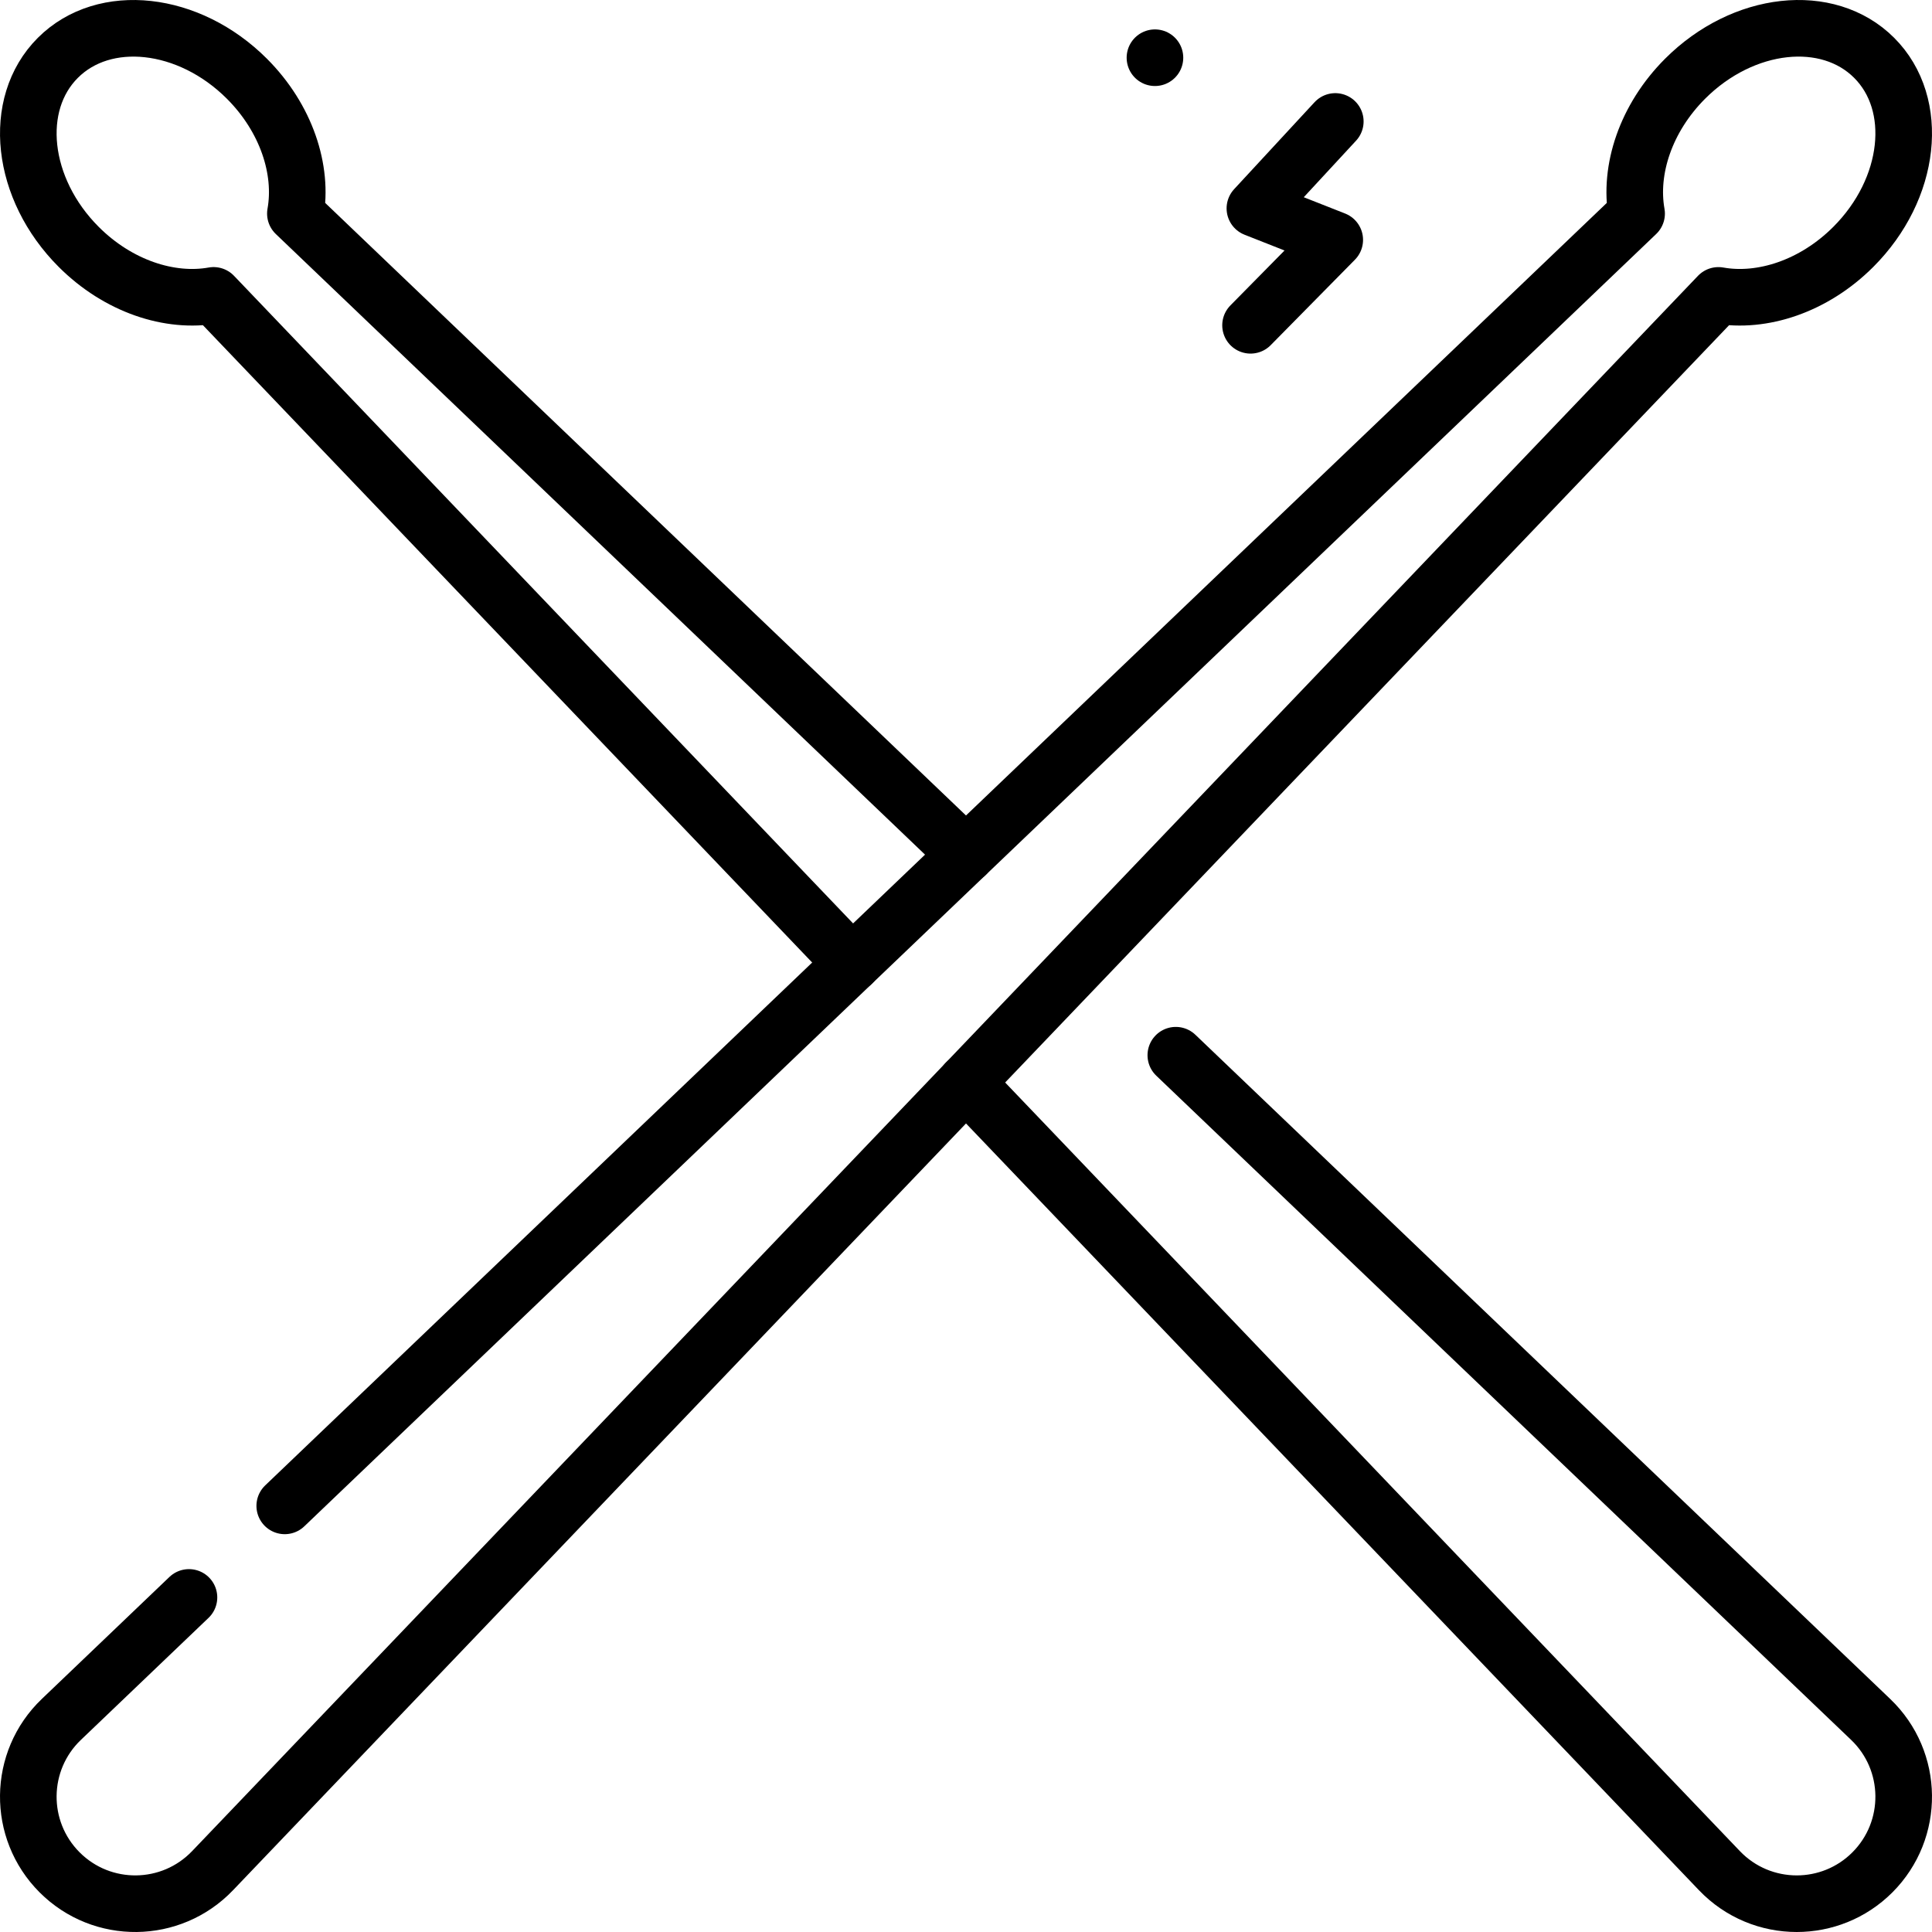 <?xml version="1.0" encoding="UTF-8"?>
<svg xmlns="http://www.w3.org/2000/svg" xmlns:xlink="http://www.w3.org/1999/xlink" version="1.1" id="Capa_1" x="0px" y="0px" viewBox="0 0 512 512" style="enable-background:new 0 0 512 512;" xml:space="preserve" width="512" height="512">
<g>
	<path style="fill:none;stroke:#000000;stroke-width:15;stroke-linecap:round;stroke-linejoin:round;stroke-miterlimit:10;" d="&#10;&#9;&#9;M50.078,423.335l-33.819,32.329c-11.497,10.99-11.703,29.287-0.457,40.534l0,0c11.247,11.247,29.543,11.04,40.534-0.457&#10;&#9;&#9;L455.399,78.284c11.579,2.072,25.296-2.408,35.744-12.856c15.362-15.362,17.837-37.792,5.53-50.1&#10;&#9;&#9;c-12.308-12.308-34.738-9.832-50.1,5.53c-10.448,10.448-14.928,24.165-12.856,35.744L75.459,399.072"/>
	<path style="fill:none;stroke:#000000;stroke-width:15;stroke-linecap:round;stroke-linejoin:round;stroke-miterlimit:10;" d="&#10;&#9;&#9;M311.604,279.642L495.74,455.66c11.5,10.99,11.7,29.29,0.46,40.54c-5.54,5.54-12.8,8.3-20.05,8.3c-7.46,0-14.92-2.93-20.49-8.76&#10;&#9;&#9;L256,286.87"/>
	<path style="fill:none;stroke:#000000;stroke-width:15;stroke-linecap:round;stroke-linejoin:round;stroke-miterlimit:10;" d="&#10;&#9;&#9;M225.84,255.32L56.6,78.28c-11.58,2.08-25.29-2.4-35.74-12.85C5.5,50.07,3.02,27.64,15.33,15.33s34.74-9.83,50.1,5.53&#10;&#9;&#9;C75.88,31.31,80.36,45.02,78.28,56.6L256,226.49"/>
	
		<polyline style="fill:none;stroke:#000000;stroke-width:15;stroke-linecap:round;stroke-linejoin:round;stroke-miterlimit:10;" points="&#10;&#9;&#9;331.407,86.206 353.722,63.566 332.56,55.224 353.867,32.187 &#9;"/>
	
		<line style="fill:none;stroke:#000000;stroke-width:15;stroke-linecap:round;stroke-linejoin:round;stroke-miterlimit:10;" x1="306.074" y1="15.294" x2="306.074" y2="15.294"/>
</g>















</svg>
